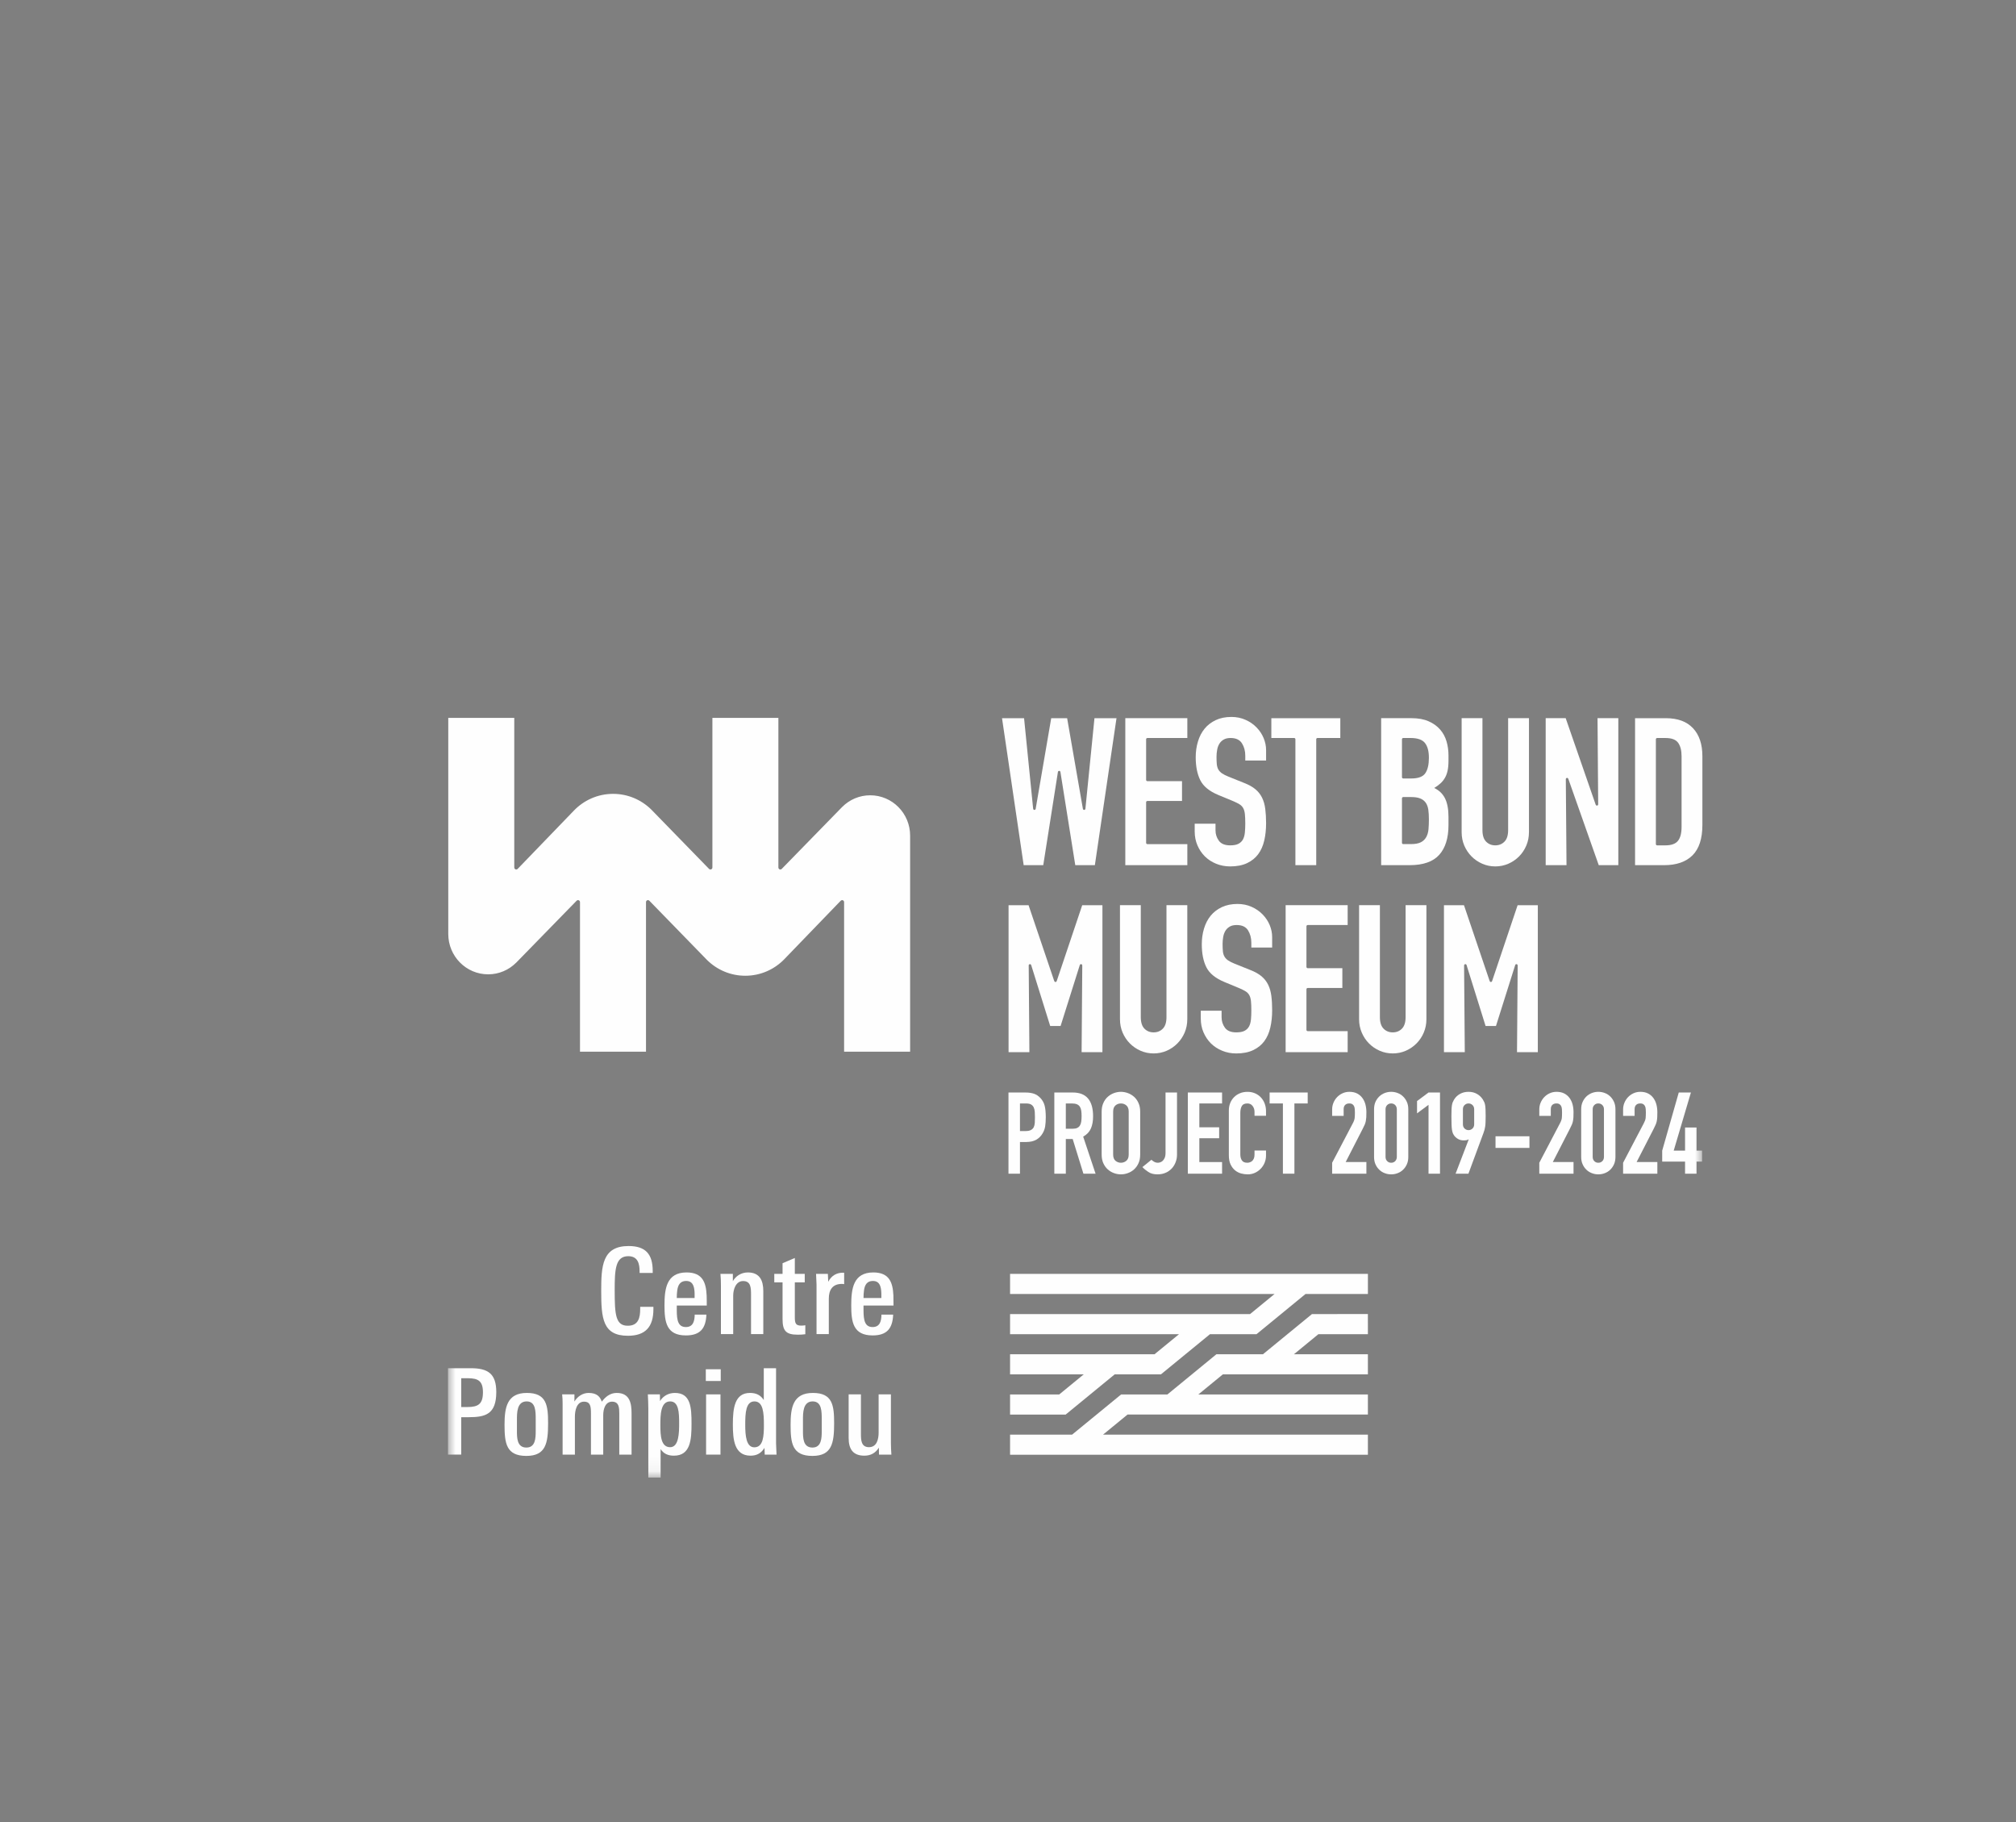 <?xml version="1.0" encoding="UTF-8"?>
<svg xmlns="http://www.w3.org/2000/svg" xmlns:xlink="http://www.w3.org/1999/xlink" width="135px" height="122px" viewBox="0 0 135 122" version="1.1">
  <rect x="0" y="0" width="135" height="122" fill="#808080" stroke="none"/>
  <title>CP-WestBund</title>
  <desc>Created with Sketch.</desc>
  <defs>
    <polygon id="path-1" points="0 50.924 83.999 50.924 83.999 0 0 0"></polygon>
    <polygon id="path-3" points="0 50.924 83.999 50.924 83.999 0 0 0"></polygon>
    <polygon id="path-5" points="0 50.924 83.999 50.924 83.999 0 0 0"></polygon>
    <polygon id="path-7" points="0 50.924 83.999 50.924 83.999 0 0 0"></polygon>
    <polygon id="path-9" points="0 50.924 83.999 50.924 83.999 0 0 0"></polygon>
    <polygon id="path-11" points="0 50.924 83.999 50.924 83.999 0 0 0"></polygon>
    <polygon id="path-13" points="0 50.924 83.999 50.924 83.999 0 0 0"></polygon>
    <polygon id="path-15" points="0 50.924 83.999 50.924 83.999 0 0 0"></polygon>
    <polygon id="path-17" points="0 50.924 83.999 50.924 83.999 0 0 0"></polygon>
    <polygon id="path-19" points="0 50.924 83.999 50.924 83.999 0 0 0"></polygon>
    <polygon id="path-21" points="0 50.924 83.999 50.924 83.999 0 0 0"></polygon>
    <polygon id="path-23" points="0 50.924 83.999 50.924 83.999 0 0 0"></polygon>
    <polygon id="path-25" points="0 50.924 83.999 50.924 83.999 0 0 0"></polygon>
    <polygon id="path-27" points="0 50.924 83.999 50.924 83.999 0 0 0"></polygon>
    <polygon id="path-29" points="0 50.924 83.999 50.924 83.999 0 0 0"></polygon>
    <polygon id="path-31" points="0 50.924 83.999 50.924 83.999 0 0 0"></polygon>
    <polygon id="path-33" points="0 50.924 83.999 50.924 83.999 0 0 0"></polygon>
    <polygon id="path-35" points="0 50.924 83.999 50.924 83.999 0 0 0"></polygon>
    <polygon id="path-37" points="0 50.924 83.999 50.924 83.999 0 0 0"></polygon>
    <polygon id="path-39" points="0 50.924 83.999 50.924 83.999 0 0 0"></polygon>
    <polygon id="path-41" points="0 50.924 83.999 50.924 83.999 0 0 0"></polygon>
  </defs>
  <g id="Page-1" stroke="none" stroke-width="1" fill="none" fill-rule="evenodd">
    <g id="Footer-MAJ-mai2025" transform="translate(-2196, -823)">
      <g id="CP-WestBund" transform="translate(2196, 823)">
        <rect id="Rectangle-Copy-12" fill="#333333" opacity="0.01" x="0" y="0" width="135" height="122"></rect>
        <g id="CP-Westbund-BLANC-Rectangle-Copy" transform="translate(30, 48)">
          <path d="M30.946,7.948 C30.946,6.456 29.75,5.246 28.274,5.246 C27.545,5.246 26.886,5.541 26.404,6.02 L26.403,6.02 L22.35,10.173 L22.35,10.173 C22.326,10.198 22.293,10.214 22.256,10.214 C22.183,10.214 22.124,10.155 22.124,10.081 L22.124,9.953 L22.124,0.065 L17.705,0.065 L17.705,9.989 L17.705,10.081 C17.705,10.155 17.646,10.214 17.574,10.214 C17.538,10.214 17.506,10.199 17.482,10.176 L17.482,10.175 L13.62,6.209 C13.616,6.205 13.613,6.202 13.61,6.198 C12.949,5.55 12.048,5.15 11.055,5.15 C10.024,5.15 9.091,5.582 8.424,6.277 C8.419,6.282 8.414,6.29 8.409,6.295 L8.407,6.295 L4.747,10.088 L4.662,10.175 C4.639,10.199 4.605,10.214 4.569,10.214 C4.497,10.214 4.439,10.155 4.439,10.081 L4.438,9.985 L4.438,0.065 L0.018,0.065 L0.018,14.53 C0.018,16.022 1.214,17.233 2.689,17.233 C3.418,17.233 4.078,16.937 4.559,16.458 L4.56,16.459 L8.613,12.305 C8.637,12.281 8.671,12.264 8.708,12.264 C8.781,12.264 8.839,12.324 8.839,12.397 L8.839,12.525 L8.839,22.413 L13.259,22.413 L13.259,12.489 L13.259,12.397 C13.259,12.324 13.316,12.264 13.389,12.264 C13.425,12.264 13.458,12.28 13.481,12.303 L13.481,12.303 L17.343,16.27 L17.344,16.27 C17.348,16.273 17.35,16.278 17.355,16.281 C18.015,16.929 18.915,17.328 19.908,17.328 C20.939,17.328 21.873,16.897 22.539,16.202 C22.544,16.196 22.549,16.189 22.555,16.183 L22.556,16.183 L26.216,12.391 L26.3,12.305 C26.325,12.28 26.358,12.264 26.395,12.264 C26.467,12.264 26.525,12.324 26.525,12.397 L26.525,12.493 L26.525,22.413 L30.946,22.413 L30.946,7.948 Z" id="Fill-1" fill="#FEFEFE" fill-rule="nonzero"></path>
          <path d="M54.783,2.917 L53.389,2.917 L53.389,2.598 C53.389,2.276 53.314,1.998 53.164,1.762 C53.014,1.528 52.76,1.41 52.405,1.41 C52.214,1.41 52.057,1.447 51.934,1.521 C51.812,1.595 51.715,1.689 51.648,1.805 C51.58,1.919 51.532,2.053 51.505,2.205 C51.477,2.357 51.463,2.515 51.463,2.682 C51.463,2.876 51.47,3.039 51.483,3.173 C51.497,3.307 51.532,3.422 51.585,3.518 C51.64,3.615 51.721,3.7 51.824,3.774 C51.93,3.847 52.074,3.921 52.255,3.994 L53.321,4.423 C53.63,4.543 53.881,4.684 54.072,4.845 C54.264,5.006 54.411,5.195 54.516,5.411 C54.622,5.628 54.692,5.876 54.728,6.159 C54.764,6.44 54.783,6.759 54.783,7.118 C54.783,7.533 54.743,7.918 54.66,8.273 C54.578,8.628 54.444,8.933 54.256,9.186 C54.07,9.44 53.822,9.64 53.512,9.787 C53.203,9.934 52.824,10.008 52.378,10.008 C52.042,10.008 51.728,9.948 51.435,9.828 C51.145,9.709 50.893,9.545 50.685,9.338 C50.475,9.13 50.308,8.883 50.186,8.598 C50.063,8.313 50.002,8.003 50.002,7.672 L50.002,7.147 L51.396,7.147 L51.396,7.588 C51.396,7.847 51.47,8.079 51.619,8.287 C51.77,8.494 52.023,8.598 52.378,8.598 C52.615,8.598 52.8,8.563 52.931,8.494 C53.063,8.425 53.164,8.328 53.233,8.204 C53.3,8.079 53.343,7.926 53.362,7.74 C53.379,7.556 53.389,7.354 53.389,7.133 C53.389,6.875 53.379,6.662 53.362,6.496 C53.343,6.331 53.305,6.198 53.245,6.096 C53.187,5.995 53.104,5.911 53,5.847 C52.895,5.783 52.756,5.713 52.584,5.639 L51.585,5.226 C50.984,4.976 50.582,4.647 50.377,4.237 C50.172,3.827 50.07,3.313 50.07,2.696 C50.07,2.327 50.119,1.978 50.22,1.645 C50.32,1.313 50.468,1.028 50.664,0.788 C50.859,0.549 51.108,0.358 51.408,0.214 C51.709,0.072 52.058,2.01421801e-05 52.461,2.01421801e-05 C52.807,2.01421801e-05 53.123,0.065 53.409,0.195 C53.697,0.322 53.943,0.494 54.147,0.705 C54.353,0.917 54.51,1.155 54.619,1.417 C54.728,1.68 54.783,1.949 54.783,2.226 L54.783,2.917 Z" id="Fill-3" fill="#FEFEFE" fill-rule="nonzero"></path>
          <path d="M72.386,7.713 C72.386,8.036 72.326,8.335 72.208,8.612 C72.09,8.888 71.929,9.131 71.724,9.338 C71.518,9.545 71.279,9.709 71.006,9.828 C70.732,9.948 70.441,10.008 70.131,10.008 C69.821,10.008 69.531,9.948 69.257,9.828 C68.984,9.709 68.745,9.545 68.539,9.338 C68.335,9.131 68.173,8.888 68.054,8.612 C67.936,8.335 67.878,8.036 67.878,7.713 L67.878,0.083 L69.271,0.083 L69.271,7.575 C69.271,7.926 69.353,8.183 69.516,8.349 C69.681,8.515 69.885,8.598 70.131,8.598 C70.377,8.598 70.583,8.515 70.746,8.349 C70.91,8.183 70.991,7.926 70.991,7.575 L70.991,0.083 L72.386,0.083 L72.386,7.713 Z" id="Fill-5" fill="#FEFEFE" fill-rule="nonzero"></path>
          <path d="M49.506,20.235 C49.506,20.558 49.447,20.856 49.329,21.134 C49.21,21.41 49.049,21.652 48.843,21.859 C48.639,22.066 48.4,22.231 48.127,22.35 C47.853,22.469 47.562,22.529 47.252,22.529 C46.942,22.529 46.651,22.469 46.377,22.35 C46.105,22.231 45.866,22.066 45.66,21.859 C45.455,21.652 45.294,21.41 45.175,21.134 C45.057,20.856 44.998,20.558 44.998,20.235 L44.998,12.604 L46.392,12.604 L46.392,20.096 C46.392,20.447 46.473,20.705 46.637,20.871 C46.801,21.037 47.005,21.119 47.252,21.119 C47.498,21.119 47.703,21.037 47.867,20.871 C48.031,20.705 48.112,20.447 48.112,20.096 L48.112,12.604 L49.506,12.604 L49.506,20.235 Z" id="Fill-7" fill="#FEFEFE" fill-rule="nonzero"></path>
          <path d="M55.189,15.438 L53.795,15.438 L53.795,15.121 C53.795,14.798 53.72,14.519 53.571,14.283 C53.422,14.049 53.168,13.932 52.813,13.932 C52.622,13.932 52.464,13.968 52.342,14.042 C52.219,14.116 52.123,14.211 52.054,14.326 C51.987,14.441 51.938,14.575 51.911,14.726 C51.884,14.878 51.869,15.037 51.869,15.203 C51.869,15.397 51.878,15.56 51.89,15.694 C51.904,15.828 51.938,15.943 51.993,16.039 C52.047,16.136 52.128,16.222 52.232,16.296 C52.338,16.369 52.481,16.442 52.663,16.516 L53.729,16.944 C54.038,17.064 54.288,17.205 54.48,17.366 C54.671,17.528 54.818,17.716 54.923,17.933 C55.029,18.15 55.099,18.399 55.135,18.68 C55.171,18.961 55.189,19.281 55.189,19.641 C55.189,20.055 55.149,20.441 55.066,20.795 C54.985,21.149 54.851,21.454 54.664,21.707 C54.477,21.961 54.23,22.161 53.919,22.308 C53.609,22.455 53.232,22.53 52.786,22.53 C52.449,22.53 52.134,22.47 51.842,22.349 C51.551,22.23 51.302,22.066 51.091,21.86 C50.882,21.652 50.716,21.405 50.592,21.119 C50.469,20.834 50.409,20.526 50.409,20.193 L50.409,19.668 L51.803,19.668 L51.803,20.11 C51.803,20.369 51.878,20.602 52.027,20.808 C52.177,21.015 52.43,21.119 52.786,21.119 C53.022,21.119 53.206,21.084 53.339,21.015 C53.47,20.947 53.571,20.85 53.639,20.726 C53.707,20.602 53.75,20.447 53.769,20.262 C53.788,20.077 53.795,19.875 53.795,19.655 C53.795,19.397 53.788,19.184 53.769,19.018 C53.75,18.852 53.712,18.72 53.653,18.618 C53.594,18.516 53.511,18.433 53.407,18.369 C53.302,18.304 53.163,18.235 52.99,18.161 L51.993,17.747 C51.392,17.498 50.989,17.169 50.783,16.759 C50.579,16.349 50.477,15.835 50.477,15.217 C50.477,14.848 50.526,14.499 50.627,14.166 C50.727,13.835 50.875,13.549 51.071,13.309 C51.267,13.07 51.515,12.879 51.815,12.736 C52.116,12.594 52.467,12.521 52.867,12.521 C53.213,12.521 53.529,12.587 53.817,12.716 C54.103,12.844 54.35,13.015 54.555,13.227 C54.76,13.438 54.916,13.676 55.026,13.939 C55.135,14.201 55.189,14.47 55.189,14.747 L55.189,15.438 Z" id="Fill-9" fill="#FEFEFE" fill-rule="nonzero"></path>
          <path d="M65.519,20.235 C65.519,20.558 65.459,20.856 65.341,21.134 C65.223,21.41 65.062,21.652 64.857,21.859 C64.651,22.066 64.412,22.231 64.139,22.35 C63.865,22.469 63.574,22.529 63.265,22.529 C62.955,22.529 62.663,22.469 62.391,22.35 C62.116,22.231 61.878,22.066 61.672,21.859 C61.467,21.652 61.307,21.41 61.189,21.134 C61.07,20.856 61.01,20.558 61.01,20.235 L61.01,12.604 L62.404,12.604 L62.404,20.096 C62.404,20.447 62.486,20.705 62.65,20.871 C62.813,21.037 63.018,21.119 63.265,21.119 C63.511,21.119 63.716,21.037 63.879,20.871 C64.044,20.705 64.125,20.447 64.125,20.096 L64.125,12.604 L65.519,12.604 L65.519,20.235 Z" id="Fill-11" fill="#FEFEFE" fill-rule="nonzero"></path>
          <path d="M42.684,6.149 C42.679,6.192 42.644,6.225 42.599,6.225 C42.558,6.225 42.525,6.196 42.516,6.157 L42.513,6.14 L41.46,0.084 L40.394,0.084 L39.365,6.082 L39.354,6.156 C39.344,6.195 39.311,6.225 39.269,6.225 C39.227,6.225 39.189,6.192 39.186,6.151 L39.177,6.077 L38.576,0.084 L37.1,0.084 L38.55,9.925 L39.861,9.925 L40.838,3.713 L40.843,3.682 C40.849,3.641 40.885,3.61 40.927,3.61 C40.969,3.61 41.004,3.641 41.01,3.681 L41.015,3.713 L42.005,9.925 L43.317,9.925 L44.766,0.084 L43.29,0.084 L42.685,6.133 L42.684,6.149 Z" id="Fill-13" fill="#FEFEFE" fill-rule="nonzero"></path>
          <path d="M42.473,16.733 L42.429,22.446 L43.823,22.446 L43.823,12.605 L42.47,12.605 L40.765,17.674 L40.761,17.687 C40.749,17.721 40.717,17.746 40.68,17.746 C40.643,17.746 40.612,17.721 40.601,17.687 L40.591,17.666 L38.877,12.605 L37.538,12.605 L37.538,22.446 L38.932,22.446 L38.888,16.757 L38.886,16.637 C38.886,16.589 38.924,16.551 38.972,16.551 C39.01,16.551 39.041,16.576 39.052,16.611 L39.089,16.729 L40.325,20.691 L41.022,20.691 L42.277,16.71 L42.309,16.61 C42.32,16.575 42.352,16.551 42.389,16.551 C42.435,16.551 42.473,16.589 42.473,16.637 L42.473,16.733 Z" id="Fill-15" fill="#FEFEFE" fill-rule="nonzero"></path>
          <path d="M71.629,16.733 L71.585,22.446 L72.979,22.446 L72.979,12.605 L71.626,12.605 L69.921,17.674 L69.916,17.687 C69.906,17.721 69.872,17.746 69.836,17.746 C69.798,17.746 69.767,17.721 69.756,17.687 L69.748,17.666 L68.034,12.605 L66.694,12.605 L66.694,22.446 L68.088,22.446 L68.043,16.757 L68.043,16.637 C68.043,16.589 68.081,16.551 68.126,16.551 C68.165,16.551 68.197,16.576 68.208,16.611 L68.244,16.729 L69.481,20.691 L70.177,20.691 L71.433,16.71 L71.466,16.61 C71.476,16.575 71.508,16.551 71.545,16.551 C71.591,16.551 71.629,16.589 71.629,16.637 L71.629,16.733 Z" id="Fill-17" fill="#FEFEFE" fill-rule="nonzero"></path>
          <path d="M46.749,8.316 L46.749,5.84 L46.749,5.712 C46.749,5.664 46.787,5.627 46.833,5.627 L46.953,5.625 L49.153,5.625 L49.153,4.299 L47.1,4.299 L46.833,4.299 C46.787,4.299 46.749,4.261 46.749,4.213 L46.749,4.16 L46.749,3.865 L46.749,1.754 L46.749,1.496 C46.749,1.448 46.787,1.411 46.833,1.411 L49.509,1.41 L49.509,0.083 L45.355,0.083 L45.355,9.925 L49.509,9.925 L49.509,8.515 L46.978,8.515 L46.833,8.515 C46.787,8.515 46.749,8.477 46.749,8.429 L46.749,8.316 Z" id="Fill-19" fill="#FEFEFE" fill-rule="nonzero"></path>
          <path d="M57.485,20.838 L57.485,18.361 L57.485,18.233 C57.485,18.186 57.523,18.147 57.57,18.147 L57.689,18.147 L59.89,18.147 L59.89,16.821 L57.835,16.821 L57.57,16.821 C57.523,16.821 57.485,16.782 57.485,16.735 L57.485,16.681 L57.485,16.386 L57.485,14.276 L57.485,14.018 C57.485,13.97 57.523,13.932 57.57,13.932 L60.245,13.931 L60.245,12.604 L56.091,12.604 L56.091,22.446 L60.245,22.446 L60.245,21.036 L57.714,21.036 L57.57,21.036 C57.523,21.036 57.485,20.998 57.485,20.95 L57.485,20.838 Z" id="Fill-21" fill="#FEFEFE" fill-rule="nonzero"></path>
          <path d="M58.14,1.496 C58.14,1.449 58.178,1.41 58.225,1.41 L58.455,1.41 L59.753,1.41 L59.753,0.084 L55.135,0.084 L55.135,1.41 L56.439,1.41 L56.663,1.41 C56.709,1.41 56.746,1.449 56.746,1.496 L56.746,1.813 L56.746,9.925 L58.14,9.925 L58.14,1.798 L58.14,1.496 Z" id="Fill-23" fill="#FEFEFE" fill-rule="nonzero"></path>
          <path d="M65.446,3.767 C65.286,4.003 64.974,4.12 64.51,4.12 L64.298,4.12 L63.966,4.12 C63.92,4.12 63.882,4.081 63.882,4.035 L63.882,3.764 L63.882,1.802 L63.882,1.496 C63.882,1.448 63.92,1.41 63.966,1.41 L64.267,1.41 L64.456,1.41 C64.92,1.41 65.241,1.52 65.419,1.742 C65.597,1.964 65.685,2.294 65.685,2.737 C65.685,3.188 65.606,3.532 65.446,3.767 M65.658,7.52 C65.64,7.723 65.589,7.897 65.507,8.045 C65.426,8.192 65.305,8.307 65.146,8.391 C64.987,8.473 64.765,8.514 64.483,8.514 L64.275,8.514 L63.966,8.514 C63.92,8.514 63.882,8.477 63.882,8.429 L63.882,8.148 L63.882,5.748 L63.882,5.45 C63.882,5.402 63.92,5.364 63.966,5.364 L64.17,5.364 L64.497,5.364 C64.752,5.364 64.956,5.396 65.111,5.46 C65.266,5.525 65.386,5.619 65.474,5.743 C65.56,5.867 65.617,6.022 65.645,6.206 C65.671,6.391 65.685,6.607 65.685,6.856 C65.685,7.096 65.676,7.317 65.658,7.52 M66.751,4.091 C66.833,3.953 66.895,3.792 66.935,3.608 C66.976,3.424 66.997,3.198 66.997,2.93 L66.997,2.571 C66.997,2.249 66.953,1.938 66.867,1.638 C66.779,1.339 66.637,1.074 66.437,0.844 C66.237,0.614 65.979,0.429 65.665,0.291 C65.351,0.152 64.97,0.083 64.524,0.083 L62.488,0.083 L62.488,9.925 L64.387,9.925 C65.298,9.925 65.961,9.694 66.375,9.234 C66.788,8.774 66.997,8.11 66.997,7.243 L66.997,6.691 C66.997,6.174 66.919,5.762 66.765,5.453 C66.611,5.145 66.368,4.912 66.041,4.756 C66.195,4.664 66.332,4.564 66.449,4.458 C66.569,4.352 66.669,4.23 66.751,4.091" id="Fill-25" fill="#FEFEFE" fill-rule="nonzero"></path>
          <path d="M77.021,5.852 C77.021,5.899 76.984,5.937 76.937,5.937 C76.901,5.937 76.869,5.914 76.857,5.881 L76.851,5.866 L74.845,0.083 L73.506,0.083 L73.506,9.924 L74.9,9.924 L74.854,4.188 L74.854,4.166 C74.854,4.12 74.892,4.081 74.94,4.081 C74.976,4.081 75.007,4.105 75.018,4.137 L75.025,4.156 L77.059,9.924 L78.37,9.924 L78.37,0.083 L76.977,0.083 L77.021,5.833 L77.021,5.852 Z" id="Fill-27" fill="#FEFEFE" fill-rule="nonzero"></path>
          <path d="M82.605,7.368 C82.605,7.792 82.523,8.103 82.359,8.301 C82.196,8.499 81.917,8.598 81.526,8.598 L81.149,8.598 L80.968,8.598 C80.922,8.598 80.884,8.56 80.884,8.512 L80.884,8.249 L80.884,1.702 L80.884,1.496 C80.884,1.449 80.922,1.411 80.968,1.411 L81.213,1.411 L81.526,1.411 C81.936,1.411 82.218,1.516 82.373,1.728 C82.527,1.94 82.605,2.239 82.605,2.627 L82.605,7.368 Z M83.37,0.754 C82.951,0.306 82.345,0.084 81.553,0.084 L79.491,0.084 L79.491,9.925 L81.43,9.925 C82.259,9.925 82.894,9.706 83.336,9.268 C83.777,8.831 83.999,8.151 83.999,7.23 L83.999,2.627 C83.999,1.824 83.79,1.2 83.37,0.754 L83.37,0.754 Z" id="Fill-29" fill="#FEFEFE" fill-rule="nonzero"></path>
          <path d="M38.302,27.725 L38.672,27.725 C38.827,27.725 38.948,27.703 39.033,27.656 C39.119,27.611 39.182,27.548 39.222,27.469 C39.262,27.391 39.286,27.295 39.293,27.183 C39.301,27.072 39.304,26.946 39.304,26.809 C39.304,26.682 39.301,26.562 39.293,26.446 C39.286,26.332 39.264,26.234 39.225,26.149 C39.188,26.064 39.13,25.999 39.049,25.95 C38.968,25.902 38.854,25.878 38.702,25.878 L38.302,25.878 L38.302,27.725 Z M37.532,25.146 L38.687,25.146 C38.899,25.146 39.083,25.174 39.246,25.229 C39.406,25.285 39.552,25.384 39.683,25.527 C39.812,25.669 39.905,25.837 39.954,26.026 C40.004,26.217 40.03,26.476 40.03,26.802 C40.03,27.041 40.016,27.245 39.988,27.416 C39.96,27.586 39.902,27.746 39.81,27.893 C39.705,28.072 39.564,28.209 39.388,28.309 C39.212,28.408 38.981,28.46 38.694,28.46 L38.302,28.46 L38.302,30.58 L37.532,30.58 L37.532,25.146 Z" id="Fill-31" fill="#FEFEFE" fill-rule="nonzero"></path>
          <path d="M41.372,27.572 L41.81,27.572 C41.946,27.572 42.053,27.555 42.134,27.516 C42.215,27.477 42.276,27.422 42.318,27.352 C42.362,27.279 42.391,27.191 42.405,27.088 C42.421,26.983 42.428,26.863 42.428,26.725 C42.428,26.588 42.421,26.467 42.405,26.363 C42.391,26.258 42.359,26.169 42.311,26.094 C42.264,26.021 42.197,25.967 42.112,25.932 C42.025,25.896 41.912,25.878 41.772,25.878 L41.372,25.878 L41.372,27.572 Z M40.602,25.145 L41.839,25.145 C42.746,25.145 43.198,25.677 43.198,26.741 C43.198,27.056 43.15,27.327 43.051,27.555 C42.953,27.78 42.78,27.962 42.534,28.099 L43.364,30.58 L42.55,30.58 L41.832,28.26 L41.372,28.26 L41.372,30.58 L40.602,30.58 L40.602,25.145 Z" id="Fill-33" fill="#FEFEFE" fill-rule="nonzero"></path>
          <path d="M44.541,29.297 C44.541,29.486 44.592,29.625 44.695,29.714 C44.799,29.802 44.92,29.848 45.061,29.848 C45.202,29.848 45.324,29.802 45.427,29.714 C45.531,29.625 45.583,29.486 45.583,29.297 L45.583,26.428 C45.583,26.239 45.531,26.101 45.427,26.011 C45.324,25.922 45.202,25.878 45.061,25.878 C44.92,25.878 44.799,25.922 44.695,26.011 C44.592,26.101 44.541,26.239 44.541,26.428 L44.541,29.297 Z M43.771,26.428 C43.771,26.208 43.809,26.014 43.884,25.848 C43.96,25.679 44.058,25.54 44.183,25.431 C44.305,25.323 44.444,25.24 44.597,25.183 C44.751,25.128 44.905,25.099 45.061,25.099 C45.217,25.099 45.371,25.128 45.525,25.183 C45.679,25.24 45.817,25.323 45.94,25.431 C46.063,25.54 46.163,25.679 46.238,25.848 C46.314,26.014 46.352,26.208 46.352,26.428 L46.352,29.297 C46.352,29.522 46.314,29.717 46.238,29.881 C46.163,30.047 46.063,30.184 45.94,30.295 C45.817,30.404 45.679,30.487 45.525,30.542 C45.371,30.599 45.217,30.625 45.061,30.625 C44.905,30.625 44.751,30.599 44.597,30.542 C44.444,30.487 44.305,30.404 44.183,30.295 C44.058,30.184 43.96,30.047 43.884,29.881 C43.809,29.717 43.771,29.522 43.771,29.297 L43.771,26.428 Z" id="Fill-35" fill="#FEFEFE" fill-rule="nonzero"></path>
          <path d="M48.818,29.297 C48.818,29.476 48.789,29.644 48.727,29.805 C48.668,29.966 48.581,30.107 48.468,30.229 C48.354,30.351 48.217,30.448 48.056,30.519 C47.895,30.591 47.711,30.625 47.506,30.625 C47.259,30.625 47.055,30.572 46.89,30.461 C46.727,30.352 46.597,30.245 46.502,30.137 L47.105,29.648 C47.161,29.704 47.226,29.751 47.297,29.79 C47.37,29.829 47.447,29.848 47.528,29.848 C47.574,29.848 47.626,29.839 47.686,29.821 C47.747,29.802 47.804,29.77 47.857,29.721 C47.909,29.673 47.954,29.607 47.992,29.523 C48.029,29.438 48.049,29.328 48.049,29.191 L48.049,25.145 L48.818,25.145 L48.818,29.297 Z" id="Fill-37" fill="#FEFEFE" fill-rule="nonzero"></path>
          <polygon id="Fill-39" fill="#FEFEFE" fill-rule="nonzero" points="49.542 25.145 51.835 25.145 51.835 25.878 50.313 25.878 50.313 27.474 51.64 27.474 51.64 28.206 50.313 28.206 50.313 29.802 51.835 29.802 51.835 30.58 49.542 30.58"></polygon>
          <path d="M54.778,29.367 C54.778,29.535 54.746,29.694 54.684,29.848 C54.62,30 54.533,30.134 54.423,30.248 C54.312,30.363 54.183,30.455 54.035,30.523 C53.886,30.59 53.727,30.626 53.556,30.626 C53.41,30.626 53.262,30.606 53.11,30.566 C52.96,30.524 52.824,30.455 52.703,30.355 C52.583,30.256 52.484,30.124 52.405,29.962 C52.327,29.799 52.289,29.593 52.289,29.343 L52.289,26.352 C52.289,26.173 52.318,26.007 52.379,25.855 C52.439,25.703 52.525,25.57 52.636,25.458 C52.745,25.346 52.878,25.259 53.032,25.195 C53.186,25.131 53.354,25.1 53.54,25.1 C53.717,25.1 53.879,25.131 54.031,25.195 C54.182,25.259 54.312,25.347 54.423,25.462 C54.533,25.576 54.62,25.713 54.684,25.874 C54.746,26.035 54.778,26.209 54.778,26.396 L54.778,26.702 L54.008,26.702 L54.008,26.443 C54.008,26.289 53.966,26.158 53.879,26.046 C53.795,25.934 53.679,25.878 53.533,25.878 C53.343,25.878 53.216,25.938 53.153,26.057 C53.089,26.177 53.057,26.328 53.057,26.511 L53.057,29.291 C53.057,29.448 53.091,29.58 53.16,29.686 C53.228,29.794 53.35,29.848 53.526,29.848 C53.576,29.848 53.63,29.839 53.688,29.82 C53.745,29.804 53.799,29.773 53.846,29.732 C53.894,29.692 53.932,29.636 53.963,29.565 C53.994,29.494 54.008,29.405 54.008,29.297 L54.008,29.03 L54.778,29.03 L54.778,29.367 Z" id="Fill-41" fill="#FEFEFE" fill-rule="nonzero"></path>
          <polygon id="Fill-43" fill="#FEFEFE" fill-rule="nonzero" points="55.909 25.878 55.019 25.878 55.019 25.145 57.569 25.145 57.569 25.878 56.679 25.878 56.679 30.579 55.909 30.579"></polygon>
          <path d="M59.206,29.848 L60.594,27.198 C60.665,27.067 60.704,26.951 60.714,26.852 C60.724,26.752 60.73,26.628 60.73,26.482 C60.73,26.415 60.727,26.344 60.722,26.271 C60.718,26.197 60.703,26.133 60.681,26.077 C60.659,26.02 60.622,25.974 60.571,25.936 C60.521,25.898 60.448,25.877 60.353,25.877 C60.237,25.877 60.145,25.911 60.077,25.977 C60.009,26.043 59.976,26.14 59.976,26.267 L59.976,26.71 L59.206,26.71 L59.206,26.282 C59.206,26.119 59.236,25.967 59.297,25.824 C59.357,25.682 59.439,25.556 59.542,25.451 C59.644,25.343 59.767,25.258 59.908,25.194 C60.048,25.131 60.199,25.099 60.36,25.099 C60.56,25.099 60.733,25.136 60.877,25.21 C61.02,25.284 61.138,25.384 61.231,25.512 C61.325,25.639 61.392,25.784 61.435,25.946 C61.477,26.11 61.499,26.282 61.499,26.465 C61.499,26.598 61.498,26.708 61.492,26.798 C61.487,26.887 61.476,26.972 61.462,27.053 C61.445,27.135 61.422,27.216 61.387,27.297 C61.35,27.38 61.304,27.479 61.243,27.595 L60.112,29.801 L61.499,29.801 L61.499,30.58 L59.206,30.58 L59.206,29.848 Z" id="Fill-45" fill="#FEFEFE" fill-rule="nonzero"></path>
          <path d="M62.782,29.459 C62.782,29.57 62.817,29.663 62.888,29.737 C62.958,29.811 63.049,29.848 63.159,29.848 C63.268,29.848 63.36,29.811 63.431,29.737 C63.5,29.663 63.537,29.57 63.537,29.459 L63.537,26.268 C63.537,26.155 63.5,26.062 63.431,25.989 C63.36,25.915 63.268,25.877 63.159,25.877 C63.049,25.877 62.958,25.915 62.888,25.989 C62.817,26.062 62.782,26.155 62.782,26.268 L62.782,29.459 Z M62.013,26.268 C62.013,26.083 62.043,25.921 62.106,25.778 C62.169,25.636 62.253,25.515 62.36,25.412 C62.465,25.31 62.587,25.233 62.726,25.179 C62.863,25.126 63.008,25.099 63.159,25.099 C63.31,25.099 63.454,25.126 63.593,25.179 C63.73,25.233 63.854,25.31 63.958,25.412 C64.064,25.515 64.147,25.636 64.211,25.778 C64.275,25.921 64.305,26.083 64.305,26.268 L64.305,29.459 C64.305,29.641 64.275,29.804 64.211,29.947 C64.147,30.09 64.064,30.211 63.958,30.313 C63.854,30.416 63.73,30.493 63.593,30.545 C63.454,30.6 63.31,30.625 63.159,30.625 C63.008,30.625 62.863,30.6 62.726,30.545 C62.587,30.493 62.465,30.416 62.36,30.313 C62.253,30.211 62.169,30.09 62.106,29.947 C62.043,29.804 62.013,29.641 62.013,29.459 L62.013,26.268 Z" id="Fill-47" fill="#FEFEFE" fill-rule="nonzero"></path>
          <polygon id="Fill-49" fill="#FEFEFE" fill-rule="nonzero" points="65.66 25.97 64.891 26.541 64.891 25.718 65.66 25.145 66.429 25.145 66.429 30.581 65.66 30.581"></polygon>
          <path d="M67.963,27.275 C67.963,27.392 68,27.486 68.075,27.557 C68.151,27.629 68.24,27.664 68.34,27.664 C68.44,27.664 68.528,27.629 68.604,27.557 C68.679,27.486 68.717,27.392 68.717,27.275 L68.717,26.267 C68.717,26.15 68.679,26.056 68.604,25.985 C68.528,25.913 68.44,25.878 68.34,25.878 C68.24,25.878 68.151,25.913 68.075,25.985 C68,26.056 67.963,26.15 67.963,26.267 L67.963,27.275 Z M68.347,28.298 L68.332,28.283 C68.307,28.303 68.268,28.32 68.215,28.333 C68.163,28.345 68.093,28.351 68.008,28.351 C67.871,28.351 67.747,28.319 67.631,28.253 C67.515,28.186 67.423,28.102 67.359,27.999 C67.324,27.949 67.295,27.895 67.277,27.835 C67.256,27.778 67.24,27.703 67.226,27.611 C67.214,27.52 67.205,27.403 67.201,27.264 C67.195,27.123 67.193,26.947 67.193,26.733 C67.193,26.556 67.195,26.408 67.201,26.294 C67.205,26.18 67.214,26.082 67.226,26.004 C67.24,25.924 67.257,25.858 67.279,25.801 C67.302,25.747 67.331,25.687 67.366,25.626 C67.467,25.458 67.602,25.329 67.771,25.237 C67.938,25.144 68.128,25.099 68.34,25.099 C68.551,25.099 68.74,25.145 68.906,25.241 C69.072,25.334 69.204,25.465 69.305,25.626 C69.34,25.687 69.37,25.747 69.397,25.801 C69.421,25.858 69.44,25.924 69.453,26.004 C69.465,26.082 69.474,26.18 69.478,26.294 C69.483,26.408 69.486,26.556 69.486,26.733 C69.486,26.901 69.483,27.04 69.478,27.149 C69.474,27.258 69.465,27.353 69.453,27.432 C69.44,27.511 69.424,27.582 69.408,27.645 C69.389,27.709 69.368,27.777 69.343,27.847 L68.332,30.581 L67.472,30.581 L68.347,28.298 Z" id="Fill-51" fill="#FEFEFE" fill-rule="nonzero"></path>
          <g id="Fill-53-Clipped">
            <mask id="mask-2" fill="white">
              <use xlink:href="#path-1"></use>
            </mask>
            <g id="path-1"></g>
            <polygon id="Fill-53" fill="#FEFEFE" fill-rule="nonzero" mask="url(#mask-2)" points="70.147 28.854 72.418 28.854 72.418 28.076 70.147 28.076"></polygon>
          </g>
          <g id="Fill-55-Clipped">
            <mask id="mask-4" fill="white">
              <use xlink:href="#path-3"></use>
            </mask>
            <g id="path-1"></g>
            <path d="M73.078,29.848 L74.466,27.198 C74.537,27.067 74.577,26.951 74.587,26.852 C74.596,26.752 74.601,26.628 74.601,26.482 C74.601,26.415 74.598,26.344 74.593,26.271 C74.588,26.197 74.575,26.133 74.552,26.077 C74.529,26.02 74.494,25.974 74.442,25.936 C74.393,25.898 74.319,25.877 74.224,25.877 C74.109,25.877 74.016,25.911 73.948,25.977 C73.881,26.043 73.848,26.14 73.848,26.267 L73.848,26.71 L73.078,26.71 L73.078,26.282 C73.078,26.119 73.107,25.967 73.168,25.824 C73.229,25.682 73.31,25.556 73.413,25.451 C73.516,25.343 73.638,25.258 73.779,25.194 C73.92,25.131 74.07,25.099 74.233,25.099 C74.432,25.099 74.604,25.136 74.749,25.21 C74.892,25.284 75.01,25.384 75.103,25.512 C75.197,25.639 75.264,25.784 75.307,25.946 C75.349,26.11 75.37,26.282 75.37,26.465 C75.37,26.598 75.369,26.708 75.363,26.798 C75.358,26.887 75.348,26.972 75.333,27.053 C75.318,27.135 75.294,27.216 75.258,27.297 C75.222,27.38 75.174,27.479 75.115,27.595 L73.982,29.801 L75.37,29.801 L75.37,30.58 L73.078,30.58 L73.078,29.848 Z" id="Fill-55" fill="#FEFEFE" fill-rule="nonzero" mask="url(#mask-4)"></path>
          </g>
          <g id="Fill-56-Clipped">
            <mask id="mask-6" fill="white">
              <use xlink:href="#path-5"></use>
            </mask>
            <g id="path-1"></g>
            <path d="M76.653,29.459 C76.653,29.57 76.688,29.663 76.759,29.737 C76.83,29.811 76.92,29.848 77.03,29.848 C77.141,29.848 77.231,29.811 77.302,29.737 C77.373,29.663 77.408,29.57 77.408,29.459 L77.408,26.268 C77.408,26.155 77.373,26.062 77.302,25.989 C77.231,25.915 77.141,25.877 77.03,25.877 C76.92,25.877 76.83,25.915 76.759,25.989 C76.688,26.062 76.653,26.155 76.653,26.268 L76.653,29.459 Z M75.883,26.268 C75.883,26.083 75.914,25.921 75.978,25.778 C76.04,25.636 76.125,25.515 76.231,25.412 C76.336,25.31 76.459,25.233 76.597,25.179 C76.735,25.126 76.879,25.099 77.03,25.099 C77.181,25.099 77.326,25.126 77.464,25.179 C77.602,25.233 77.725,25.31 77.831,25.412 C77.935,25.515 78.019,25.636 78.082,25.778 C78.146,25.921 78.177,26.083 78.177,26.268 L78.177,29.459 C78.177,29.641 78.146,29.804 78.082,29.947 C78.019,30.09 77.935,30.211 77.831,30.313 C77.725,30.416 77.602,30.493 77.464,30.545 C77.326,30.6 77.181,30.625 77.03,30.625 C76.879,30.625 76.735,30.6 76.597,30.545 C76.459,30.493 76.336,30.416 76.231,30.313 C76.125,30.211 76.04,30.09 75.978,29.947 C75.914,29.804 75.883,29.641 75.883,29.459 L75.883,26.268 Z" id="Fill-56" fill="#FEFEFE" fill-rule="nonzero" mask="url(#mask-6)"></path>
          </g>
          <g id="Fill-57-Clipped">
            <mask id="mask-8" fill="white">
              <use xlink:href="#path-7"></use>
            </mask>
            <g id="path-1"></g>
            <path d="M78.69,29.848 L80.079,27.198 C80.149,27.067 80.189,26.951 80.199,26.852 C80.208,26.752 80.214,26.628 80.214,26.482 C80.214,26.415 80.211,26.344 80.206,26.271 C80.201,26.197 80.187,26.133 80.165,26.077 C80.141,26.02 80.106,25.974 80.055,25.936 C80.005,25.898 79.932,25.877 79.836,25.877 C79.72,25.877 79.629,25.911 79.561,25.977 C79.494,26.043 79.46,26.14 79.46,26.267 L79.46,26.71 L78.69,26.71 L78.69,26.282 C78.69,26.119 78.72,25.967 78.781,25.824 C78.841,25.682 78.923,25.556 79.025,25.451 C79.128,25.343 79.251,25.258 79.391,25.194 C79.532,25.131 79.682,25.099 79.846,25.099 C80.045,25.099 80.217,25.136 80.361,25.21 C80.505,25.284 80.623,25.384 80.715,25.512 C80.809,25.639 80.876,25.784 80.919,25.946 C80.962,26.11 80.983,26.282 80.983,26.465 C80.983,26.598 80.981,26.708 80.976,26.798 C80.972,26.887 80.961,26.972 80.946,27.053 C80.93,27.135 80.906,27.216 80.87,27.297 C80.835,27.38 80.786,27.479 80.728,27.595 L79.595,29.801 L80.983,29.801 L80.983,30.58 L78.69,30.58 L78.69,29.848 Z" id="Fill-57" fill="#FEFEFE" fill-rule="nonzero" mask="url(#mask-8)"></path>
          </g>
          <g id="Fill-58-Clipped">
            <mask id="mask-10" fill="white">
              <use xlink:href="#path-9"></use>
            </mask>
            <g id="path-1"></g>
            <polygon id="Fill-58" fill="#FEFEFE" fill-rule="nonzero" mask="url(#mask-10)" points="82.839 29.771 81.308 29.771 81.308 29.038 82.417 25.146 83.231 25.146 82.078 29.038 82.839 29.038 82.839 27.489 83.609 27.489 83.609 29.038 83.979 29.038 83.979 29.771 83.609 29.771 83.609 30.58 82.839 30.58"></polygon>
          </g>
          <g id="Fill-59-Clipped">
            <mask id="mask-12" fill="white">
              <use xlink:href="#path-11"></use>
            </mask>
            <g id="path-1"></g>
            <path d="M17.283,49.389 L18.246,49.389 L18.246,45.356 L17.283,45.356 L17.283,49.389 Z M17.264,44.46 L18.264,44.46 L18.264,43.675 L17.264,43.675 L17.264,44.46 Z" id="Fill-59" fill="#FEFEFE" fill-rule="nonzero" mask="url(#mask-12)"></path>
          </g>
          <g id="Fill-60-Clipped">
            <mask id="mask-14" fill="white">
              <use xlink:href="#path-13"></use>
            </mask>
            <g id="path-1"></g>
            <path d="M20.521,45.827 C19.944,45.827 19.904,46.588 19.904,47.388 C19.904,48.116 19.968,48.9 20.513,48.9 C21.122,48.9 21.154,48.116 21.154,47.412 C21.154,46.612 21.114,45.827 20.521,45.827 L20.521,45.827 Z M21.209,49.389 L21.193,48.94 C20.964,49.3 20.679,49.46 20.26,49.46 C19.169,49.46 19.075,48.38 19.075,47.364 C19.075,46.268 19.201,45.259 20.22,45.259 C20.647,45.259 20.925,45.405 21.146,45.732 L21.146,43.604 L21.968,43.604 L21.968,48.643 C21.968,48.755 21.992,49.276 22,49.389 L21.209,49.389 Z" id="Fill-60" fill="#FEFEFE" fill-rule="nonzero" mask="url(#mask-14)"></path>
          </g>
          <g id="Fill-61-Clipped">
            <mask id="mask-16" fill="white">
              <use xlink:href="#path-15"></use>
            </mask>
            <g id="path-1"></g>
            <path d="M25.027,47.06 C25.027,46.5 25.035,45.827 24.418,45.827 C23.762,45.827 23.77,46.603 23.77,47.076 L23.77,47.772 C23.77,48.244 23.762,48.916 24.403,48.916 C25.011,48.916 25.027,48.284 25.027,47.812 L25.027,47.06 Z M24.403,49.476 C23.051,49.476 22.941,48.629 22.941,47.388 C22.941,46.244 23.098,45.259 24.434,45.259 C25.754,45.259 25.857,46.092 25.857,47.292 C25.857,48.62 25.707,49.476 24.403,49.476 L24.403,49.476 Z" id="Fill-61" fill="#FEFEFE" fill-rule="nonzero" mask="url(#mask-16)"></path>
          </g>
          <g id="Fill-62-Clipped">
            <mask id="mask-18" fill="white">
              <use xlink:href="#path-17"></use>
            </mask>
            <g id="path-1"></g>
            <path d="M28.861,49.389 L28.853,48.924 C28.624,49.284 28.308,49.46 27.88,49.46 C27.13,49.46 26.829,49.028 26.829,48.276 L26.829,45.356 L27.652,45.356 L27.652,47.996 C27.652,48.396 27.659,48.891 28.189,48.891 C28.727,48.891 28.837,48.34 28.837,47.9 L28.837,45.356 L29.66,45.356 L29.66,48.629 C29.66,48.908 29.675,49.125 29.691,49.389 L28.861,49.389 Z" id="Fill-62" fill="#FEFEFE" fill-rule="nonzero" mask="url(#mask-18)"></path>
          </g>
          <g id="Fill-63-Clipped">
            <mask id="mask-20" fill="white">
              <use xlink:href="#path-19"></use>
            </mask>
            <g id="path-1"></g>
            <polygon id="Fill-63" fill="#FEFEFE" fill-rule="nonzero" mask="url(#mask-20)" points="61.601 37.286 37.639 37.288 37.639 38.634 55.351 38.634 53.71 39.979 37.639 39.979 37.639 41.326 48.952 41.326 47.311 42.671 37.639 42.671 37.639 44.017 42.57 44.017 40.928 45.363 37.639 45.363 37.639 46.708 41.361 46.708 44.643 44.017 47.74 44.017 51.025 41.326 54.142 41.326 57.424 38.634 61.601 38.633"></polygon>
          </g>
          <g id="Fill-64-Clipped">
            <mask id="mask-22" fill="white">
              <use xlink:href="#path-21"></use>
            </mask>
            <g id="path-1"></g>
            <polygon id="Fill-64" fill="#FEFEFE" fill-rule="nonzero" mask="url(#mask-22)" points="61.6 48.053 43.863 48.053 45.504 46.707 61.6 46.707 61.6 45.362 50.246 45.362 51.887 44.016 61.6 44.016 61.6 42.671 56.645 42.671 58.286 41.325 61.6 41.325 61.599 39.978 57.855 39.979 54.571 42.671 51.454 42.671 48.173 45.362 45.074 45.362 41.79 48.053 37.639 48.053 37.639 49.399 61.6 49.399"></polygon>
          </g>
          <g id="Fill-65-Clipped">
            <mask id="mask-24" fill="white">
              <use xlink:href="#path-23"></use>
            </mask>
            <g id="path-1"></g>
            <path d="M12.047,41.432 C10.355,41.432 10.26,40.256 10.26,38.432 C10.26,36.769 10.324,35.424 12.095,35.424 C13.257,35.424 13.708,35.992 13.708,37.097 L13.708,37.225 L12.83,37.225 L12.83,37.121 C12.83,36.632 12.727,36.104 12.071,36.104 C11.209,36.104 11.162,37 11.162,38.376 C11.162,40.032 11.225,40.76 12.039,40.76 C12.767,40.76 12.87,40.201 12.87,39.624 L12.87,39.496 L13.755,39.496 L13.755,39.649 C13.755,40.849 13.209,41.432 12.047,41.432" id="Fill-65" fill="#FEFEFE" fill-rule="nonzero" mask="url(#mask-24)"></path>
          </g>
          <g id="Fill-66-Clipped">
            <mask id="mask-26" fill="white">
              <use xlink:href="#path-25"></use>
            </mask>
            <g id="path-1"></g>
            <path d="M16.498,38.368 C16.458,38.033 16.332,37.761 15.952,37.761 C15.557,37.761 15.399,38.024 15.351,38.4 C15.327,38.568 15.32,38.721 15.32,38.905 L16.513,38.905 C16.513,38.721 16.521,38.553 16.498,38.368 L16.498,38.368 Z M15.32,39.409 L15.32,39.728 C15.32,40.409 15.415,40.848 15.929,40.848 C16.426,40.848 16.513,40.433 16.521,40.016 L17.304,40.016 C17.264,40.937 16.893,41.409 15.929,41.409 C14.616,41.409 14.497,40.496 14.497,39.4 C14.497,38.313 14.616,37.192 15.975,37.192 C17.059,37.192 17.28,37.881 17.32,38.737 C17.328,38.952 17.328,39.184 17.328,39.409 L15.32,39.409 Z" id="Fill-66" fill="#FEFEFE" fill-rule="nonzero" mask="url(#mask-26)"></path>
          </g>
          <g id="Fill-67-Clipped">
            <mask id="mask-28" fill="white">
              <use xlink:href="#path-27"></use>
            </mask>
            <g id="path-1"></g>
            <path d="M20.292,41.32 L20.292,38.672 C20.292,38.232 20.284,37.768 19.762,37.768 C19.272,37.768 19.098,38.336 19.098,38.744 L19.098,41.32 L18.276,41.32 L18.276,38.048 C18.276,37.792 18.268,37.544 18.244,37.288 L19.075,37.288 L19.075,37.777 C19.257,37.455 19.612,37.192 20.079,37.192 C20.877,37.192 21.114,37.736 21.114,38.44 L21.114,41.32 L20.292,41.32 Z" id="Fill-67" fill="#FEFEFE" fill-rule="nonzero" mask="url(#mask-28)"></path>
          </g>
          <g id="Fill-68-Clipped">
            <mask id="mask-30" fill="white">
              <use xlink:href="#path-29"></use>
            </mask>
            <g id="path-1"></g>
            <path d="M23.422,41.36 C22.616,41.36 22.403,41.088 22.403,40.304 L22.403,37.856 L21.849,37.856 L21.849,37.289 L22.403,37.289 L22.403,36.575 L23.225,36.224 L23.225,37.289 L23.889,37.289 L23.889,37.856 L23.225,37.856 L23.225,40.201 C23.225,40.608 23.296,40.752 23.652,40.752 C23.739,40.752 23.833,40.745 23.928,40.728 L23.928,41.328 C23.762,41.353 23.596,41.36 23.422,41.36" id="Fill-68" fill="#FEFEFE" fill-rule="nonzero" mask="url(#mask-30)"></path>
          </g>
          <g id="Fill-69-Clipped">
            <mask id="mask-32" fill="white">
              <use xlink:href="#path-31"></use>
            </mask>
            <g id="path-1"></g>
            <path d="M26.379,37.96 C25.746,37.96 25.501,38.361 25.501,38.952 L25.501,41.32 L24.679,41.32 L24.679,38.016 C24.679,37.913 24.655,37.393 24.647,37.289 L25.438,37.289 L25.462,37.816 C25.691,37.376 26.055,37.209 26.45,37.209 C26.466,37.209 26.497,37.209 26.529,37.216 L26.529,37.977 C26.497,37.968 26.426,37.96 26.379,37.96" id="Fill-69" fill="#FEFEFE" fill-rule="nonzero" mask="url(#mask-32)"></path>
          </g>
          <g id="Fill-70-Clipped">
            <mask id="mask-34" fill="white">
              <use xlink:href="#path-33"></use>
            </mask>
            <g id="path-1"></g>
            <path d="M29.003,38.368 C28.964,38.033 28.837,37.761 28.458,37.761 C28.062,37.761 27.904,38.024 27.857,38.4 C27.833,38.568 27.825,38.721 27.825,38.905 L29.02,38.905 C29.02,38.721 29.026,38.553 29.003,38.368 L29.003,38.368 Z M27.825,39.409 L27.825,39.728 C27.825,40.409 27.92,40.848 28.434,40.848 C28.932,40.848 29.02,40.433 29.026,40.016 L29.81,40.016 C29.771,40.937 29.399,41.409 28.434,41.409 C27.122,41.409 27.003,40.496 27.003,39.4 C27.003,38.313 27.122,37.192 28.481,37.192 C29.565,37.192 29.786,37.881 29.826,38.737 C29.833,38.952 29.833,39.184 29.833,39.409 L27.825,39.409 Z" id="Fill-70" fill="#FEFEFE" fill-rule="nonzero" mask="url(#mask-34)"></path>
          </g>
          <g id="Fill-71-Clipped">
            <mask id="mask-36" fill="white">
              <use xlink:href="#path-35"></use>
            </mask>
            <g id="path-1"></g>
            <path d="M1.335,44.275 L0.885,44.275 L0.885,46.204 L1.296,46.204 C2.031,46.204 2.34,45.996 2.34,45.212 C2.34,44.468 2.023,44.275 1.335,44.275 M1.367,46.884 L0.885,46.884 L0.885,49.388 L9.9526066e-05,49.388 L9.9526066e-05,43.604 L1.525,43.604 C2.68,43.604 3.233,43.972 3.233,45.203 C3.233,46.708 2.482,46.884 1.367,46.884" id="Fill-71" fill="#FEFEFE" fill-rule="nonzero" mask="url(#mask-36)"></path>
          </g>
          <g id="Fill-72-Clipped">
            <mask id="mask-38" fill="white">
              <use xlink:href="#path-37"></use>
            </mask>
            <g id="path-1"></g>
            <path d="M5.873,47.06 C5.873,46.5 5.881,45.827 5.265,45.827 C4.608,45.827 4.616,46.603 4.616,47.076 L4.616,47.772 C4.616,48.244 4.608,48.916 5.248,48.916 C5.857,48.916 5.873,48.284 5.873,47.812 L5.873,47.06 Z M5.248,49.476 C3.897,49.476 3.786,48.629 3.786,47.388 C3.786,46.244 3.944,45.259 5.28,45.259 C6.601,45.259 6.703,46.092 6.703,47.292 C6.703,48.62 6.553,49.476 5.248,49.476 L5.248,49.476 Z" id="Fill-72" fill="#FEFEFE" fill-rule="nonzero" mask="url(#mask-38)"></path>
          </g>
          <g id="Fill-73-Clipped">
            <mask id="mask-40" fill="white">
              <use xlink:href="#path-39"></use>
            </mask>
            <g id="path-1"></g>
            <path d="M11.47,49.389 L11.47,46.659 C11.47,46.268 11.462,45.844 10.988,45.844 C10.529,45.844 10.395,46.348 10.395,46.748 L10.395,49.389 L9.573,49.389 L9.573,46.651 C9.573,46.18 9.549,45.844 9.106,45.844 C8.6,45.844 8.498,46.483 8.498,46.829 L8.498,49.389 L7.675,49.389 L7.675,45.972 C7.675,45.764 7.667,45.564 7.644,45.356 L8.466,45.356 L8.466,45.836 C8.664,45.5 9.019,45.259 9.415,45.259 C9.992,45.259 10.189,45.532 10.3,45.844 C10.521,45.541 10.845,45.259 11.296,45.259 C12.19,45.259 12.292,45.98 12.292,46.627 L12.292,49.389 L11.47,49.389 Z" id="Fill-73" fill="#FEFEFE" fill-rule="nonzero" mask="url(#mask-40)"></path>
          </g>
          <g id="Fill-74-Clipped">
            <mask id="mask-42" fill="white">
              <use xlink:href="#path-41"></use>
            </mask>
            <g id="path-1"></g>
            <path d="M14.877,45.827 C14.237,45.827 14.221,46.716 14.221,47.42 C14.221,48.148 14.268,48.892 14.877,48.892 C15.47,48.892 15.478,47.899 15.478,47.292 C15.478,46.572 15.454,45.827 14.877,45.827 M15.13,49.46 C14.743,49.46 14.45,49.34 14.237,49.02 L14.237,50.924 L13.414,50.924 L13.414,46.3 C13.414,46.164 13.398,45.492 13.382,45.356 L14.189,45.356 L14.197,45.803 C14.426,45.436 14.798,45.259 15.193,45.259 C16.261,45.259 16.308,46.236 16.308,47.323 C16.308,48.396 16.237,49.46 15.13,49.46" id="Fill-74" fill="#FEFEFE" fill-rule="nonzero" mask="url(#mask-42)"></path>
          </g>
        </g>
      </g>
    </g>
  </g>
</svg>
